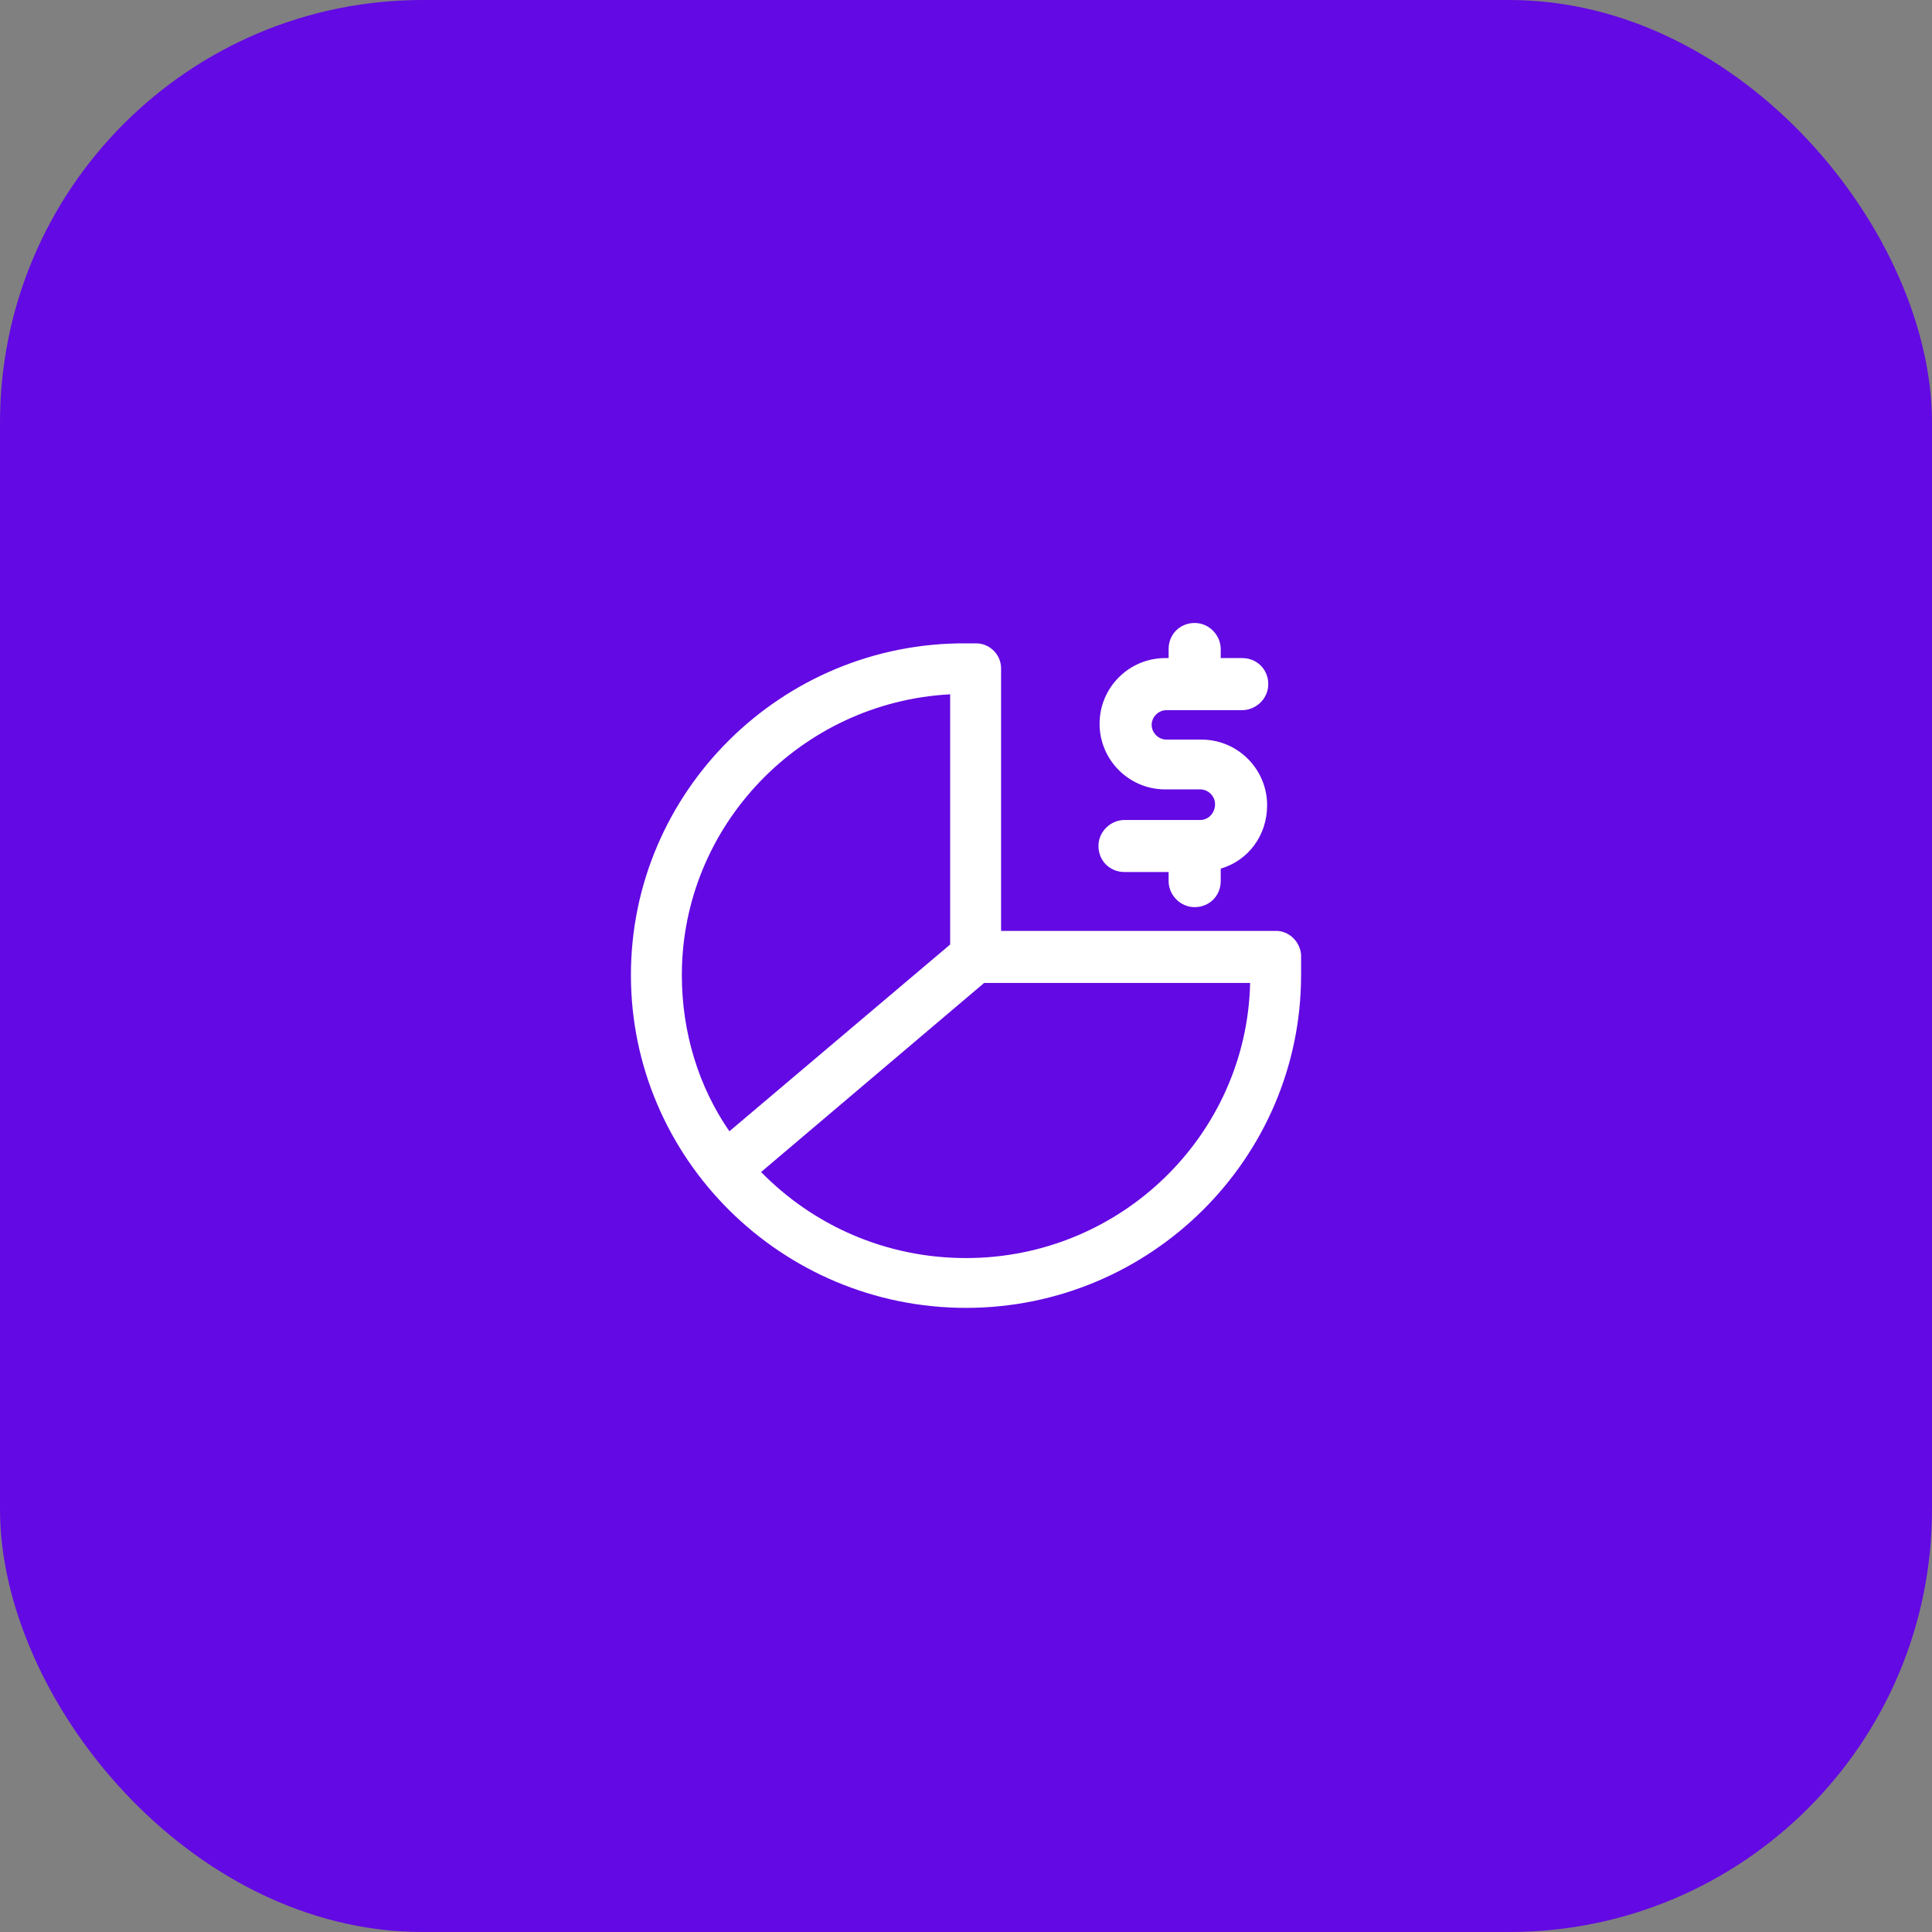 
<svg width="64" height="64" viewBox="0 0 64 64" fill="none" xmlns="http://www.w3.org/2000/svg">
    <rect x="0" y="0" width="64" height="64" fill="#808080" stroke="none"/>
    <rect width="64" height="64" rx="14" fill="#6309E3" />
    <g clipPath="url(#clip0_1529_7008)">
        <path d="M43.1 31.625C43.062 31.175 42.687 30.837 42.275 30.837H33.162V22.137C33.162 21.688 32.787 21.312 32.337 21.312C32.225 21.312 32.112 21.312 32 21.312C25.887 21.275 20.9 26.225 20.9 32.3C20.9 38.375 25.887 43.325 32 43.325C38.112 43.325 43.1 38.375 43.1 32.3C43.1 32.075 43.1 31.85 43.1 31.625ZM31.475 23V31.288L24.162 37.475C23.15 36.013 22.587 34.212 22.587 32.3C22.587 27.35 26.525 23.262 31.475 23ZM32 41.675C29.337 41.675 26.937 40.587 25.212 38.825L32.6 32.562H41.412C41.3 37.587 37.137 41.675 32 41.675Z" fill="white" />
        <path d="M39.763 27.163H37.25C36.8 27.163 36.388 27.538 36.388 28.025C36.388 28.512 36.763 28.887 37.25 28.887H38.712V29.188C38.712 29.637 39.087 30.05 39.575 30.05C40.062 30.05 40.438 29.675 40.438 29.188V28.775C41.337 28.512 41.975 27.688 41.975 26.675C41.975 25.475 41 24.5 39.8 24.5H38.638C38.375 24.5 38.15 24.275 38.15 24.012C38.15 23.75 38.375 23.525 38.638 23.525H41.15C41.6 23.525 42.013 23.15 42.013 22.663C42.013 22.175 41.638 21.8 41.15 21.8H40.438V21.5C40.438 21.05 40.062 20.637 39.575 20.637C39.087 20.637 38.712 21.012 38.712 21.5V21.8H38.6C37.4 21.8 36.425 22.775 36.425 23.975C36.425 25.175 37.4 26.15 38.6 26.15H39.763C40.025 26.15 40.25 26.375 40.25 26.637C40.25 26.938 40.025 27.163 39.763 27.163Z" fill="white" />
    </g>
    <defs>
        <clipPath id="clip0_1529_7008">
            <rect width="24" height="24" fill="white" transform="translate(20 20)" />
        </clipPath>
    </defs>
</svg>

